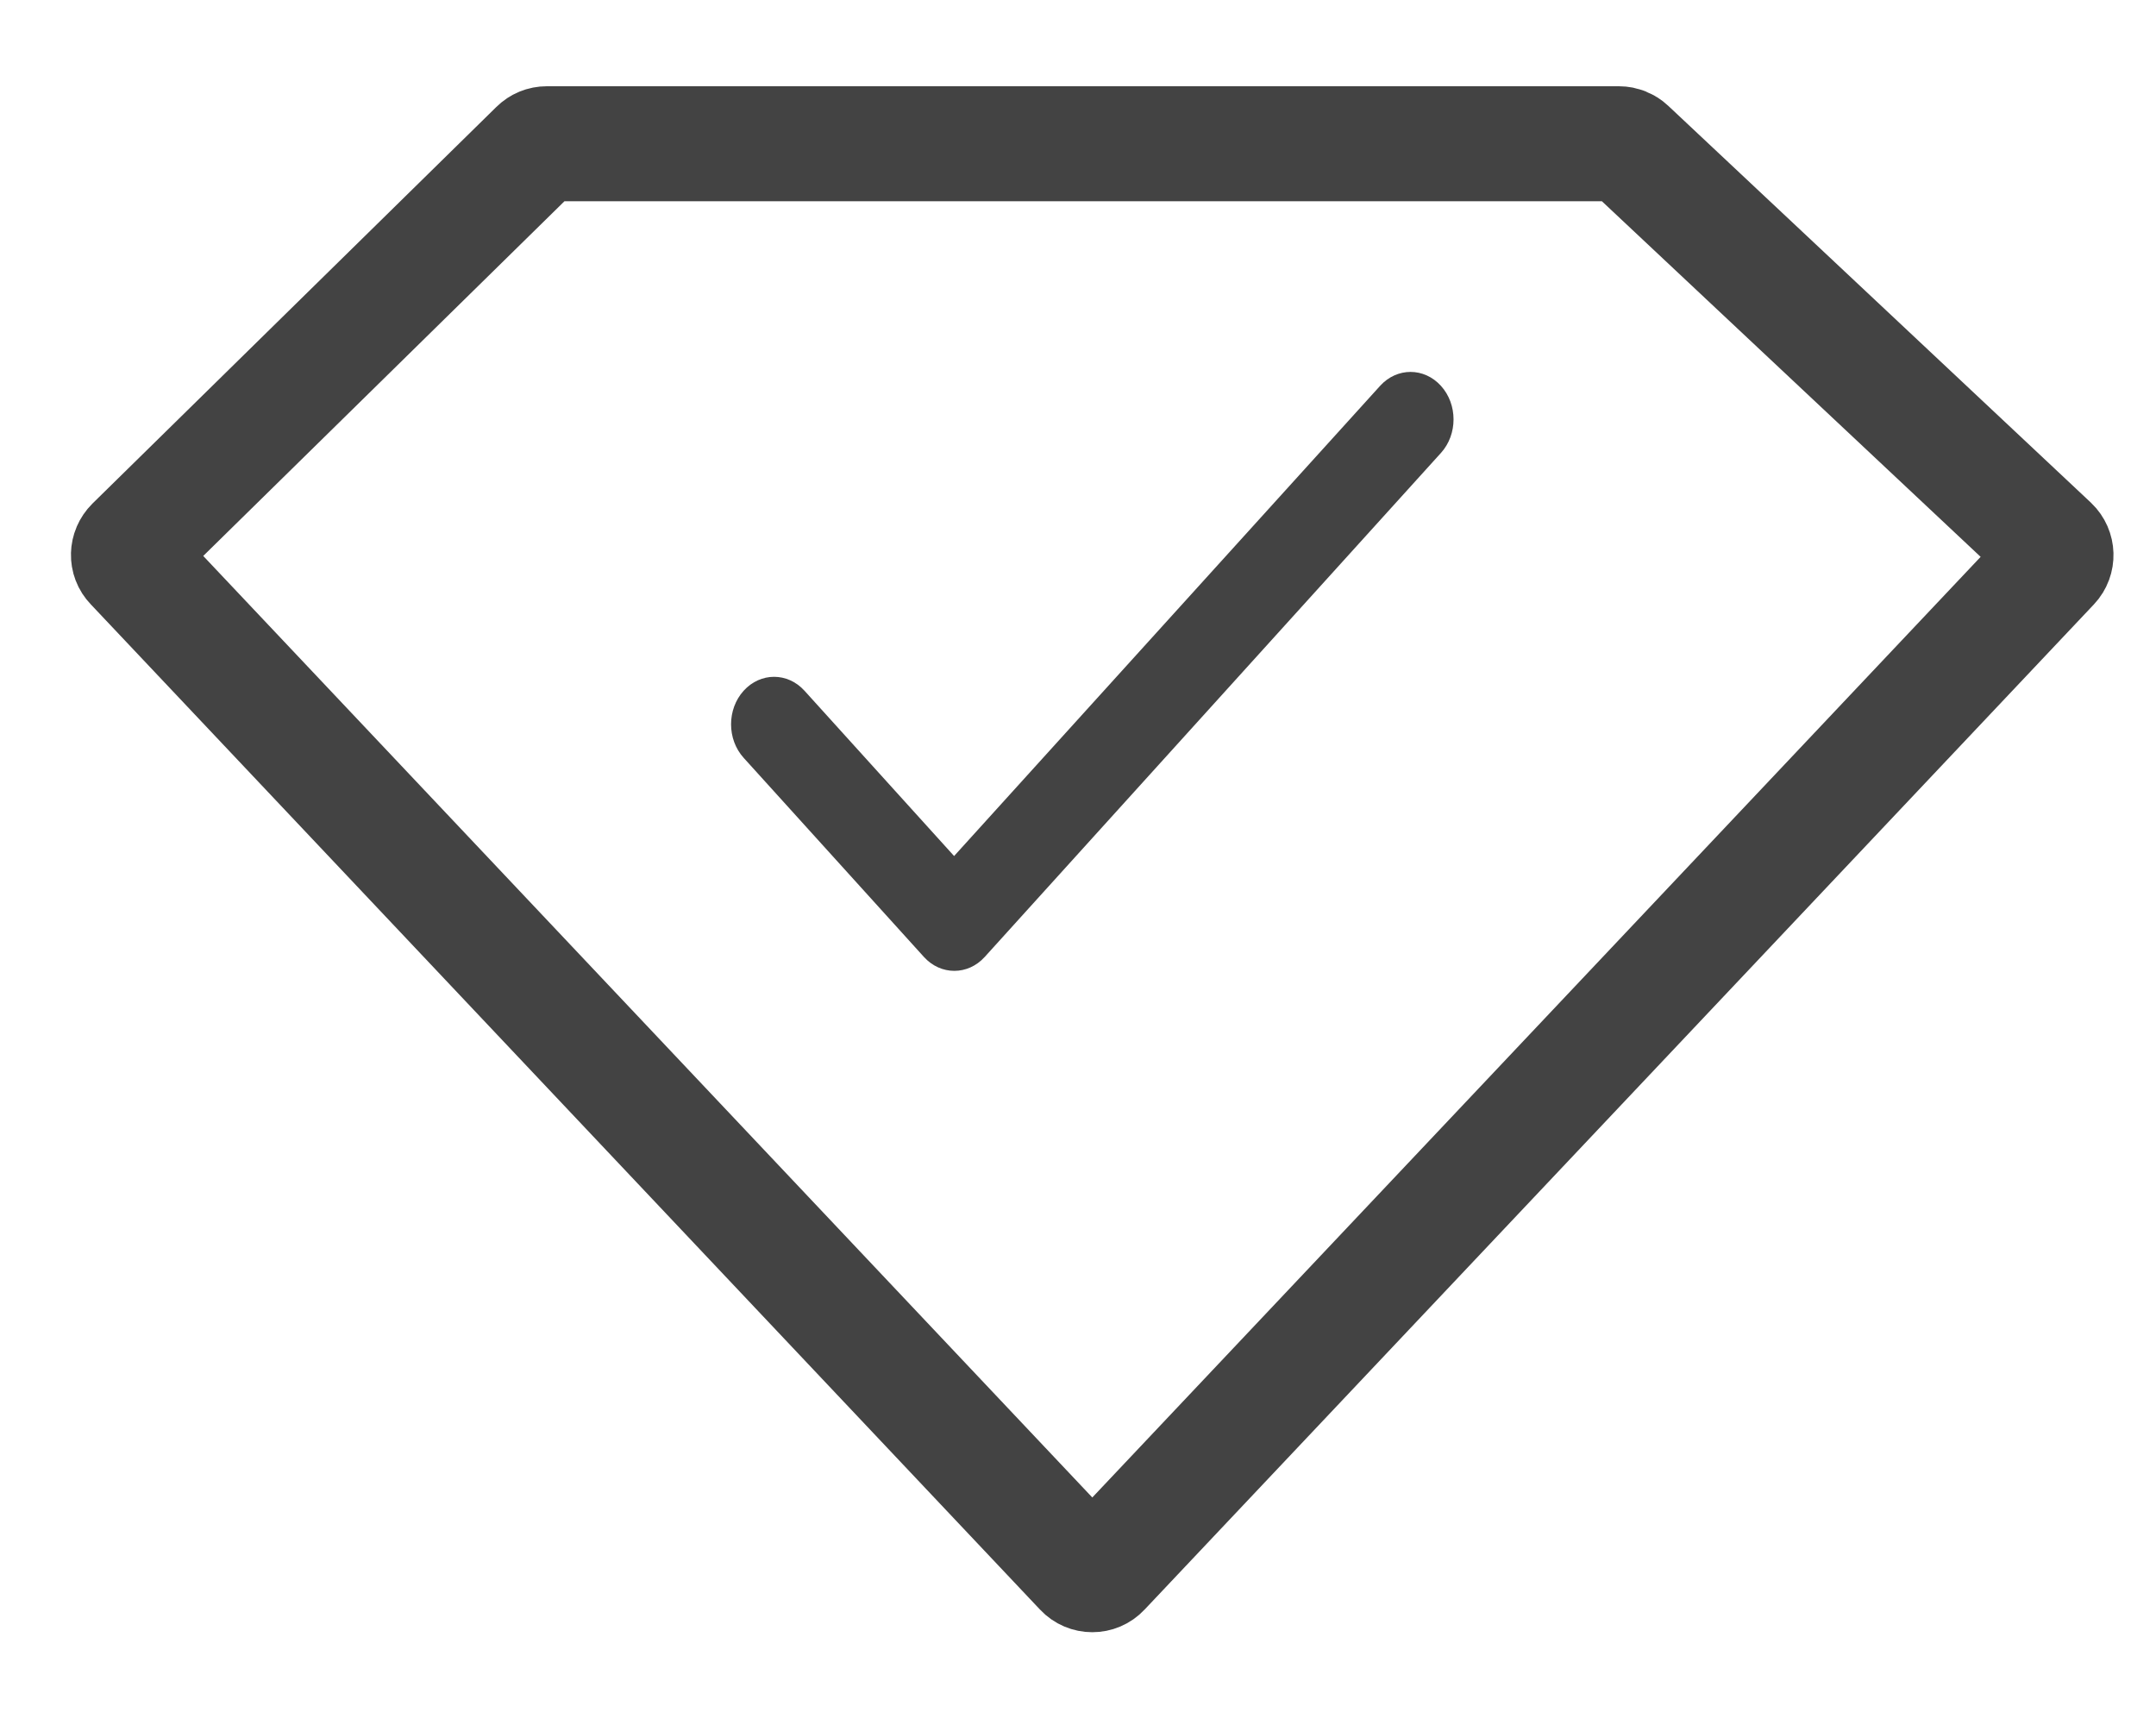 <svg width="15" height="12" viewBox="0 0 15 12" fill="none" xmlns="http://www.w3.org/2000/svg">
<path d="M11.264 1H3.804C3.778 1 3.753 1.01 3.734 1.029L0.924 3.788C0.885 3.827 0.883 3.889 0.921 3.928L7.527 10.923C7.566 10.965 7.633 10.965 7.672 10.923L14.277 3.93C14.315 3.89 14.313 3.826 14.273 3.788L11.332 1.027C11.314 1.01 11.289 1 11.264 1Z" stroke="#434343" stroke-width="0.8"/>
<path d="M6.638 5.955L5.597 4.805C5.48 4.676 5.291 4.676 5.174 4.805C5.057 4.934 5.057 5.143 5.174 5.272L6.428 6.657C6.545 6.786 6.734 6.786 6.851 6.657L10.025 3.151C10.142 3.022 10.142 2.813 10.025 2.684C9.908 2.555 9.719 2.555 9.602 2.684L6.638 5.955Z" fill="#434343"/>
</svg>

